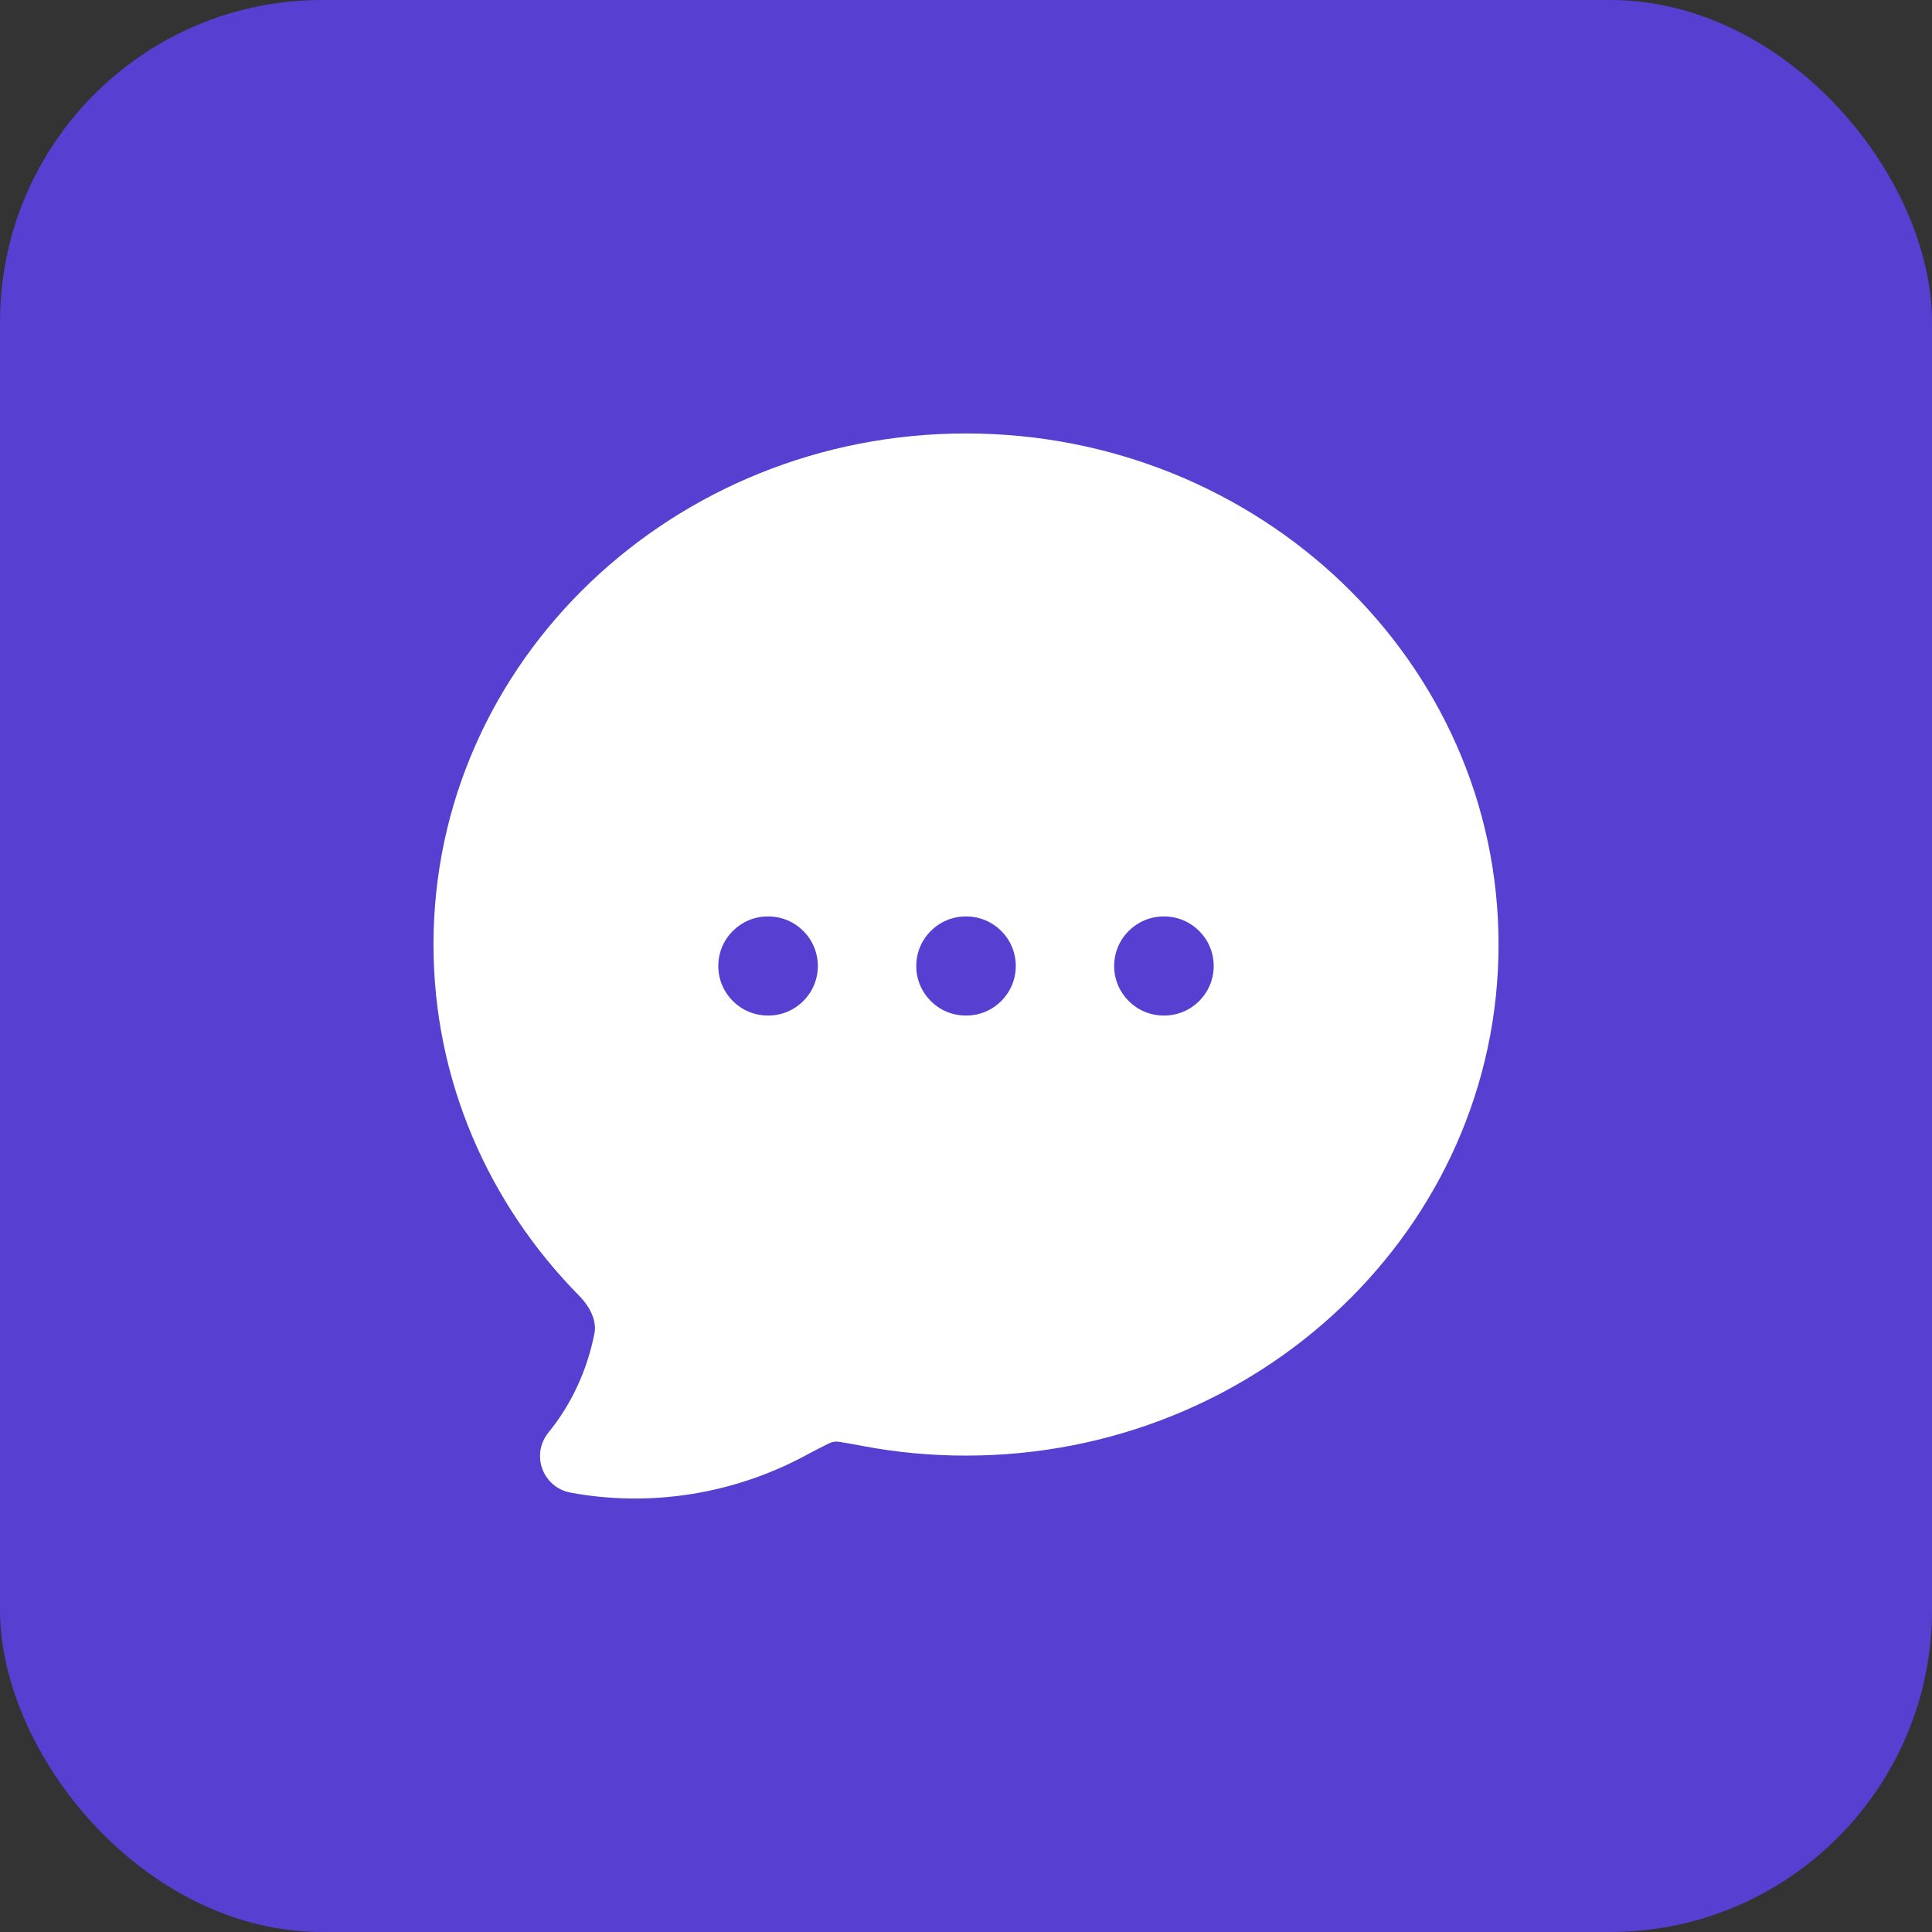 <svg width="48" height="48" viewBox="0 0 48 48" fill="none" xmlns="http://www.w3.org/2000/svg">
<rect x="0" y="0" width="48" height="48" fill="#333333" stroke="none"/>
<rect width="48" height="48" rx="8" fill="#573FD1"/>
<path fill-rule="evenodd" clip-rule="evenodd" d="M10.77 23.467C10.77 16.416 16.733 10.769 24 10.769C31.268 10.769 37.231 16.416 37.231 23.467C37.231 30.517 31.268 36.164 24 36.164C23.144 36.165 22.29 36.086 21.449 35.928C21.157 35.873 20.971 35.839 20.834 35.82C20.731 35.804 20.627 35.842 20.588 35.864C20.447 35.931 20.26 36.03 19.972 36.183C18.21 37.12 16.154 37.452 14.171 37.083C13.851 37.024 13.586 36.8 13.474 36.494C13.361 36.189 13.418 35.846 13.624 35.594C14.2 34.886 14.595 34.032 14.771 33.114C14.818 32.861 14.711 32.519 14.381 32.184C12.148 29.916 10.77 26.849 10.77 23.467ZM19.077 22.769C18.398 22.769 17.846 23.32 17.846 24C17.846 24.68 18.398 25.231 19.077 25.231H19.088C19.768 25.231 20.319 24.68 20.319 24C20.319 23.32 19.768 22.769 19.088 22.769H19.077ZM23.995 22.769C23.315 22.769 22.764 23.32 22.764 24C22.764 24.68 23.315 25.231 23.995 25.231H24.006C24.686 25.231 25.237 24.68 25.237 24C25.237 23.32 24.686 22.769 24.006 22.769H23.995ZM27.681 24C27.681 23.32 28.233 22.769 28.912 22.769H28.923C29.603 22.769 30.154 23.32 30.154 24C30.154 24.68 29.603 25.231 28.923 25.231H28.912C28.233 25.231 27.681 24.68 27.681 24Z" fill="white"/>
</svg>
